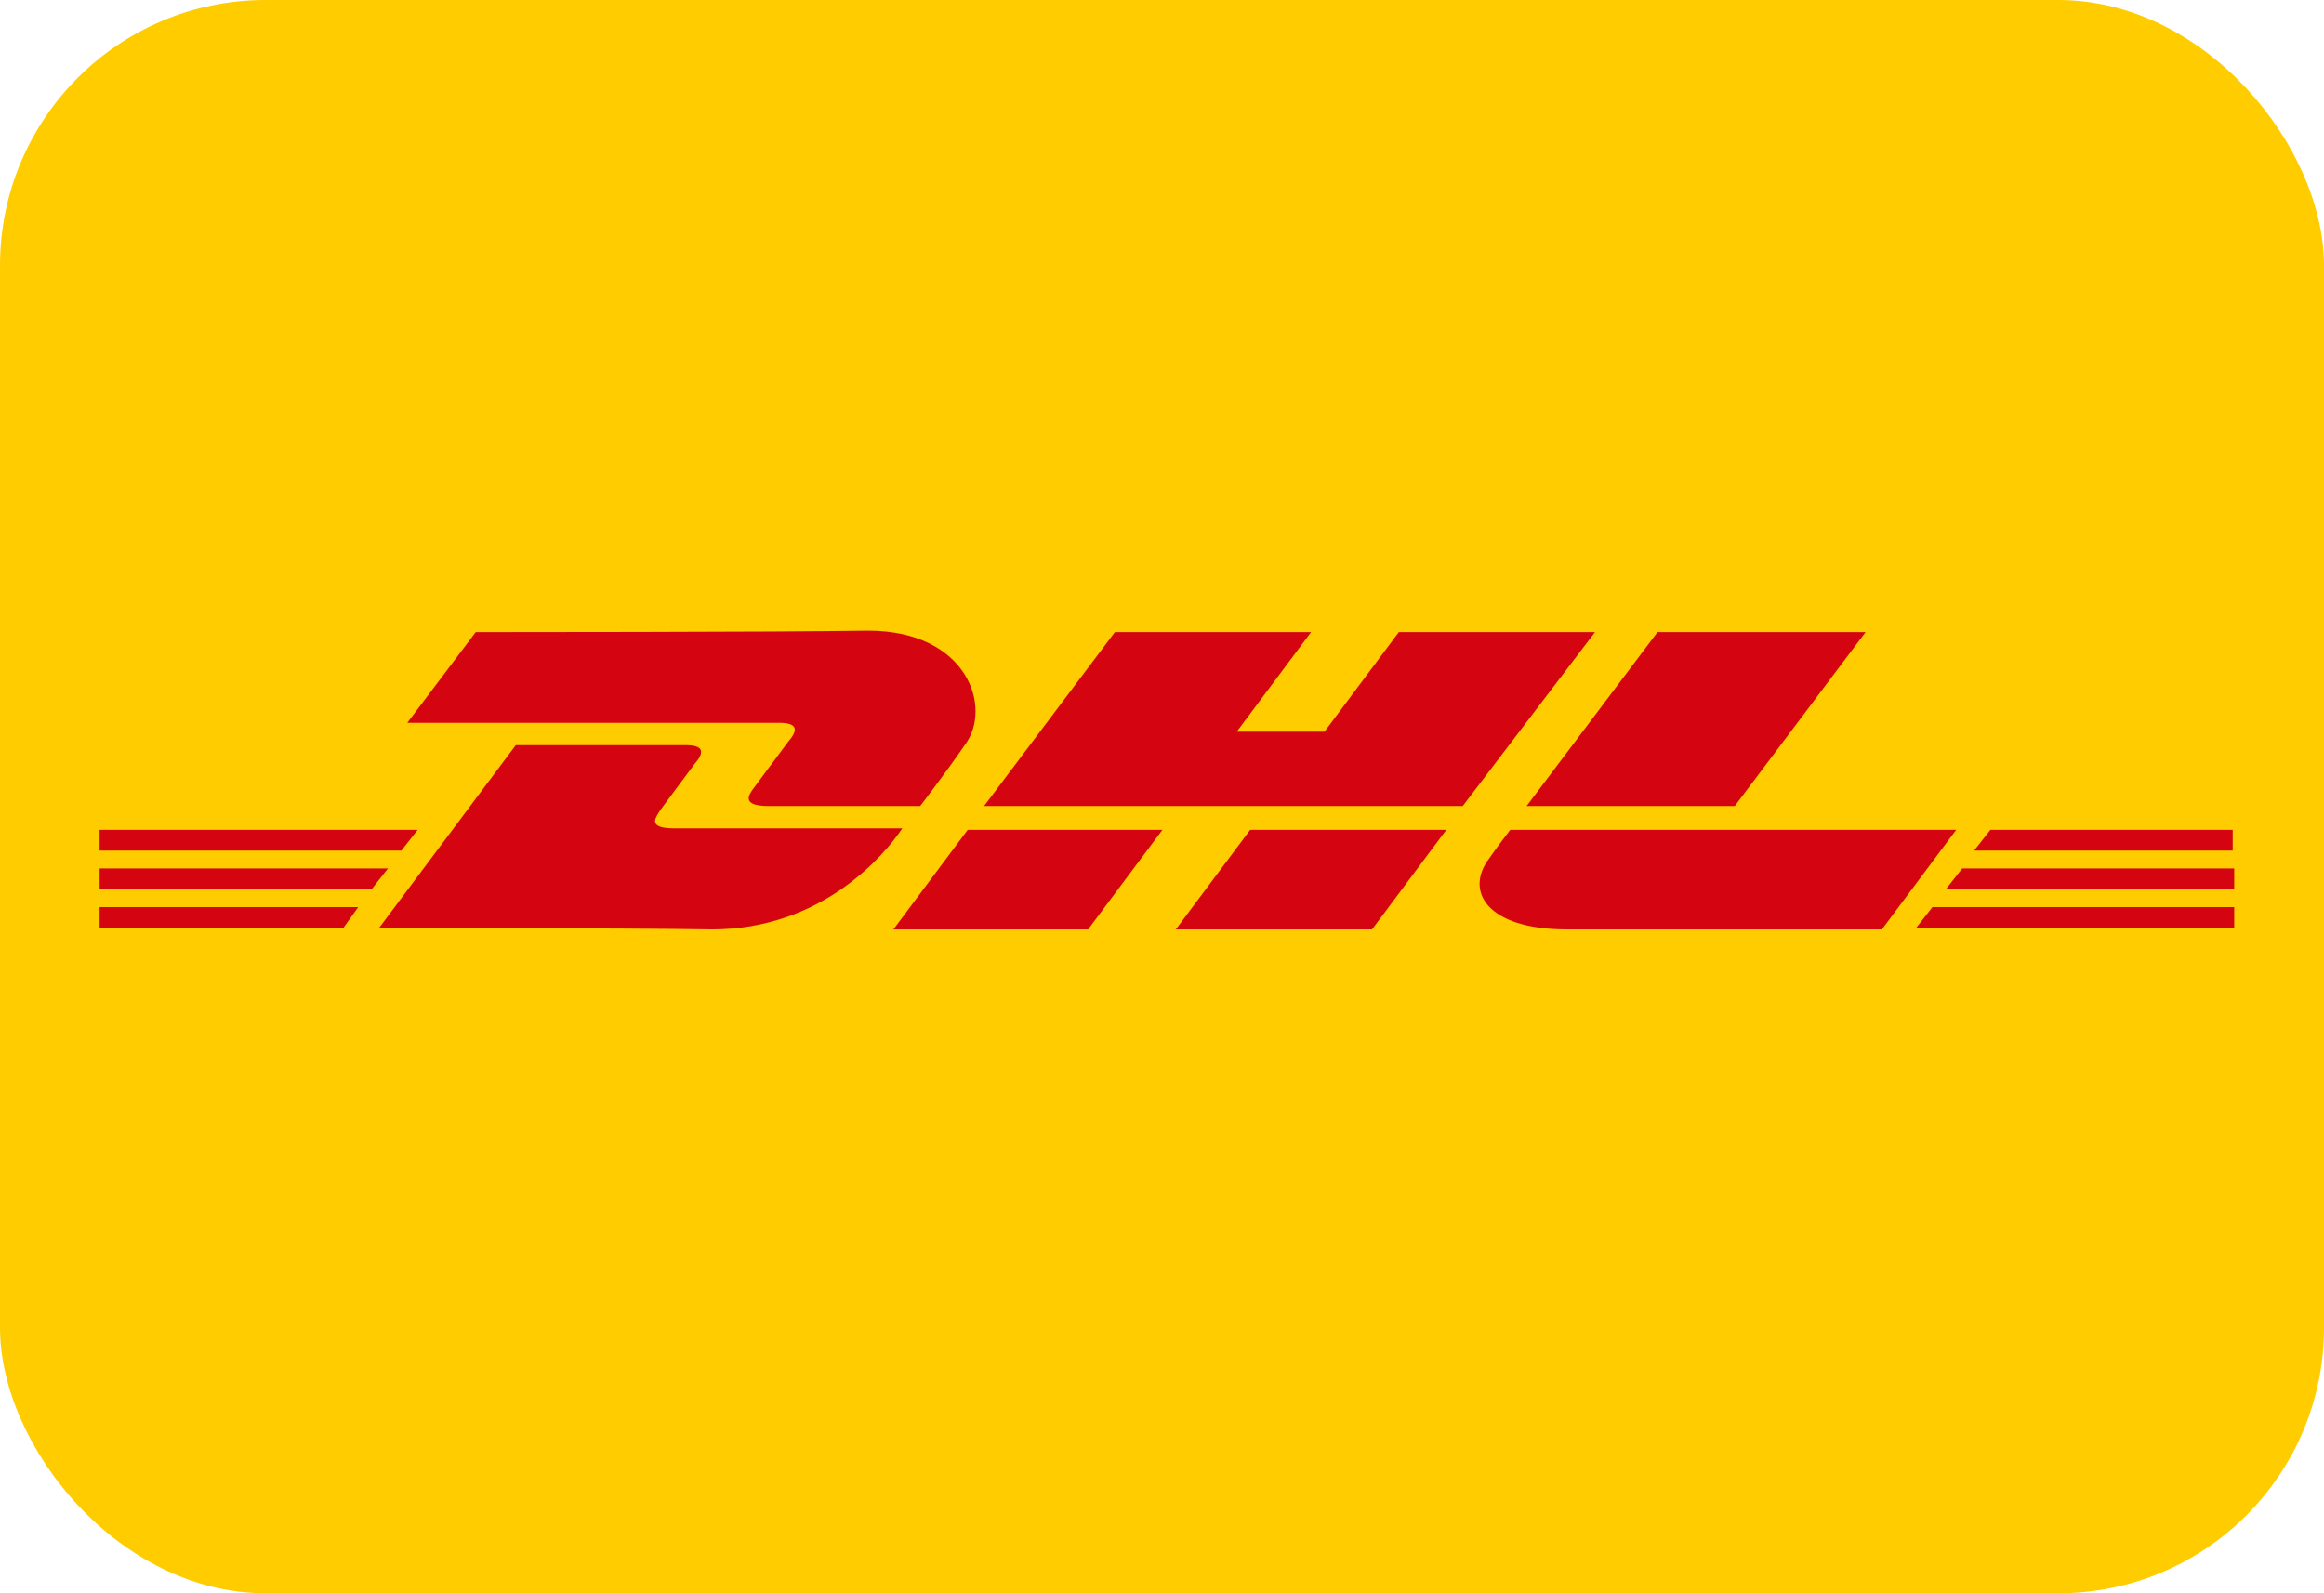 <svg width="35" height="24" viewBox="0 0 35 24" fill="none" xmlns="http://www.w3.org/2000/svg">
<rect width="35" height="24" rx="4" fill="#FFCC00"/>
<path fill-rule="evenodd" clip-rule="evenodd" d="M6.134 10.888L7.164 9.522C7.164 9.522 11.731 9.522 13.074 9.5C14.574 9.5 14.954 10.664 14.529 11.224C14.238 11.649 13.858 12.142 13.858 12.142H11.574C11.149 12.142 11.283 11.963 11.35 11.873C11.417 11.784 11.512 11.655 11.607 11.526L11.608 11.526L11.608 11.526L11.608 11.526L11.608 11.526C11.703 11.397 11.798 11.268 11.865 11.179C12.022 11 12.022 10.888 11.731 10.888H6.134ZM7.768 11.224L5.709 13.978C5.709 13.978 9.38 13.978 10.723 14C12.38 14 13.32 12.881 13.589 12.478H10.164C9.772 12.478 9.855 12.344 9.923 12.236L9.923 12.236C9.929 12.227 9.935 12.218 9.94 12.209C10.007 12.12 10.102 11.991 10.197 11.862C10.293 11.733 10.388 11.605 10.455 11.515C10.611 11.336 10.611 11.224 10.32 11.224H7.768ZM1.5 12.5H6.291L6.045 12.813H1.5V12.5ZM5.843 13.082H1.5V13.395H5.597L5.843 13.082ZM1.5 13.664H5.395L5.171 13.978H1.5V13.664ZM33.625 13.978H28.857L29.103 13.664H33.648V13.978H33.625ZM29.305 13.395H33.625H33.648V13.082H29.551L29.305 13.395ZM29.976 12.5H33.625V12.813H29.73L29.976 12.5ZM17.507 12.5L16.387 14H13.455L14.574 12.5H17.507ZM20.663 14L21.782 12.5H18.828L17.708 14H20.663ZM22.745 12.5C22.745 12.5 22.521 12.791 22.432 12.925C22.051 13.418 22.387 14 23.596 14H28.342L29.461 12.5H22.745ZM22.029 12.142H14.82L16.79 9.522H19.745L18.626 11.022H19.947L21.066 9.522H24.021L22.029 12.142ZM26.126 12.142L28.096 9.522H24.962L22.991 12.142H26.126Z" fill="#D40511"/>
</svg>
